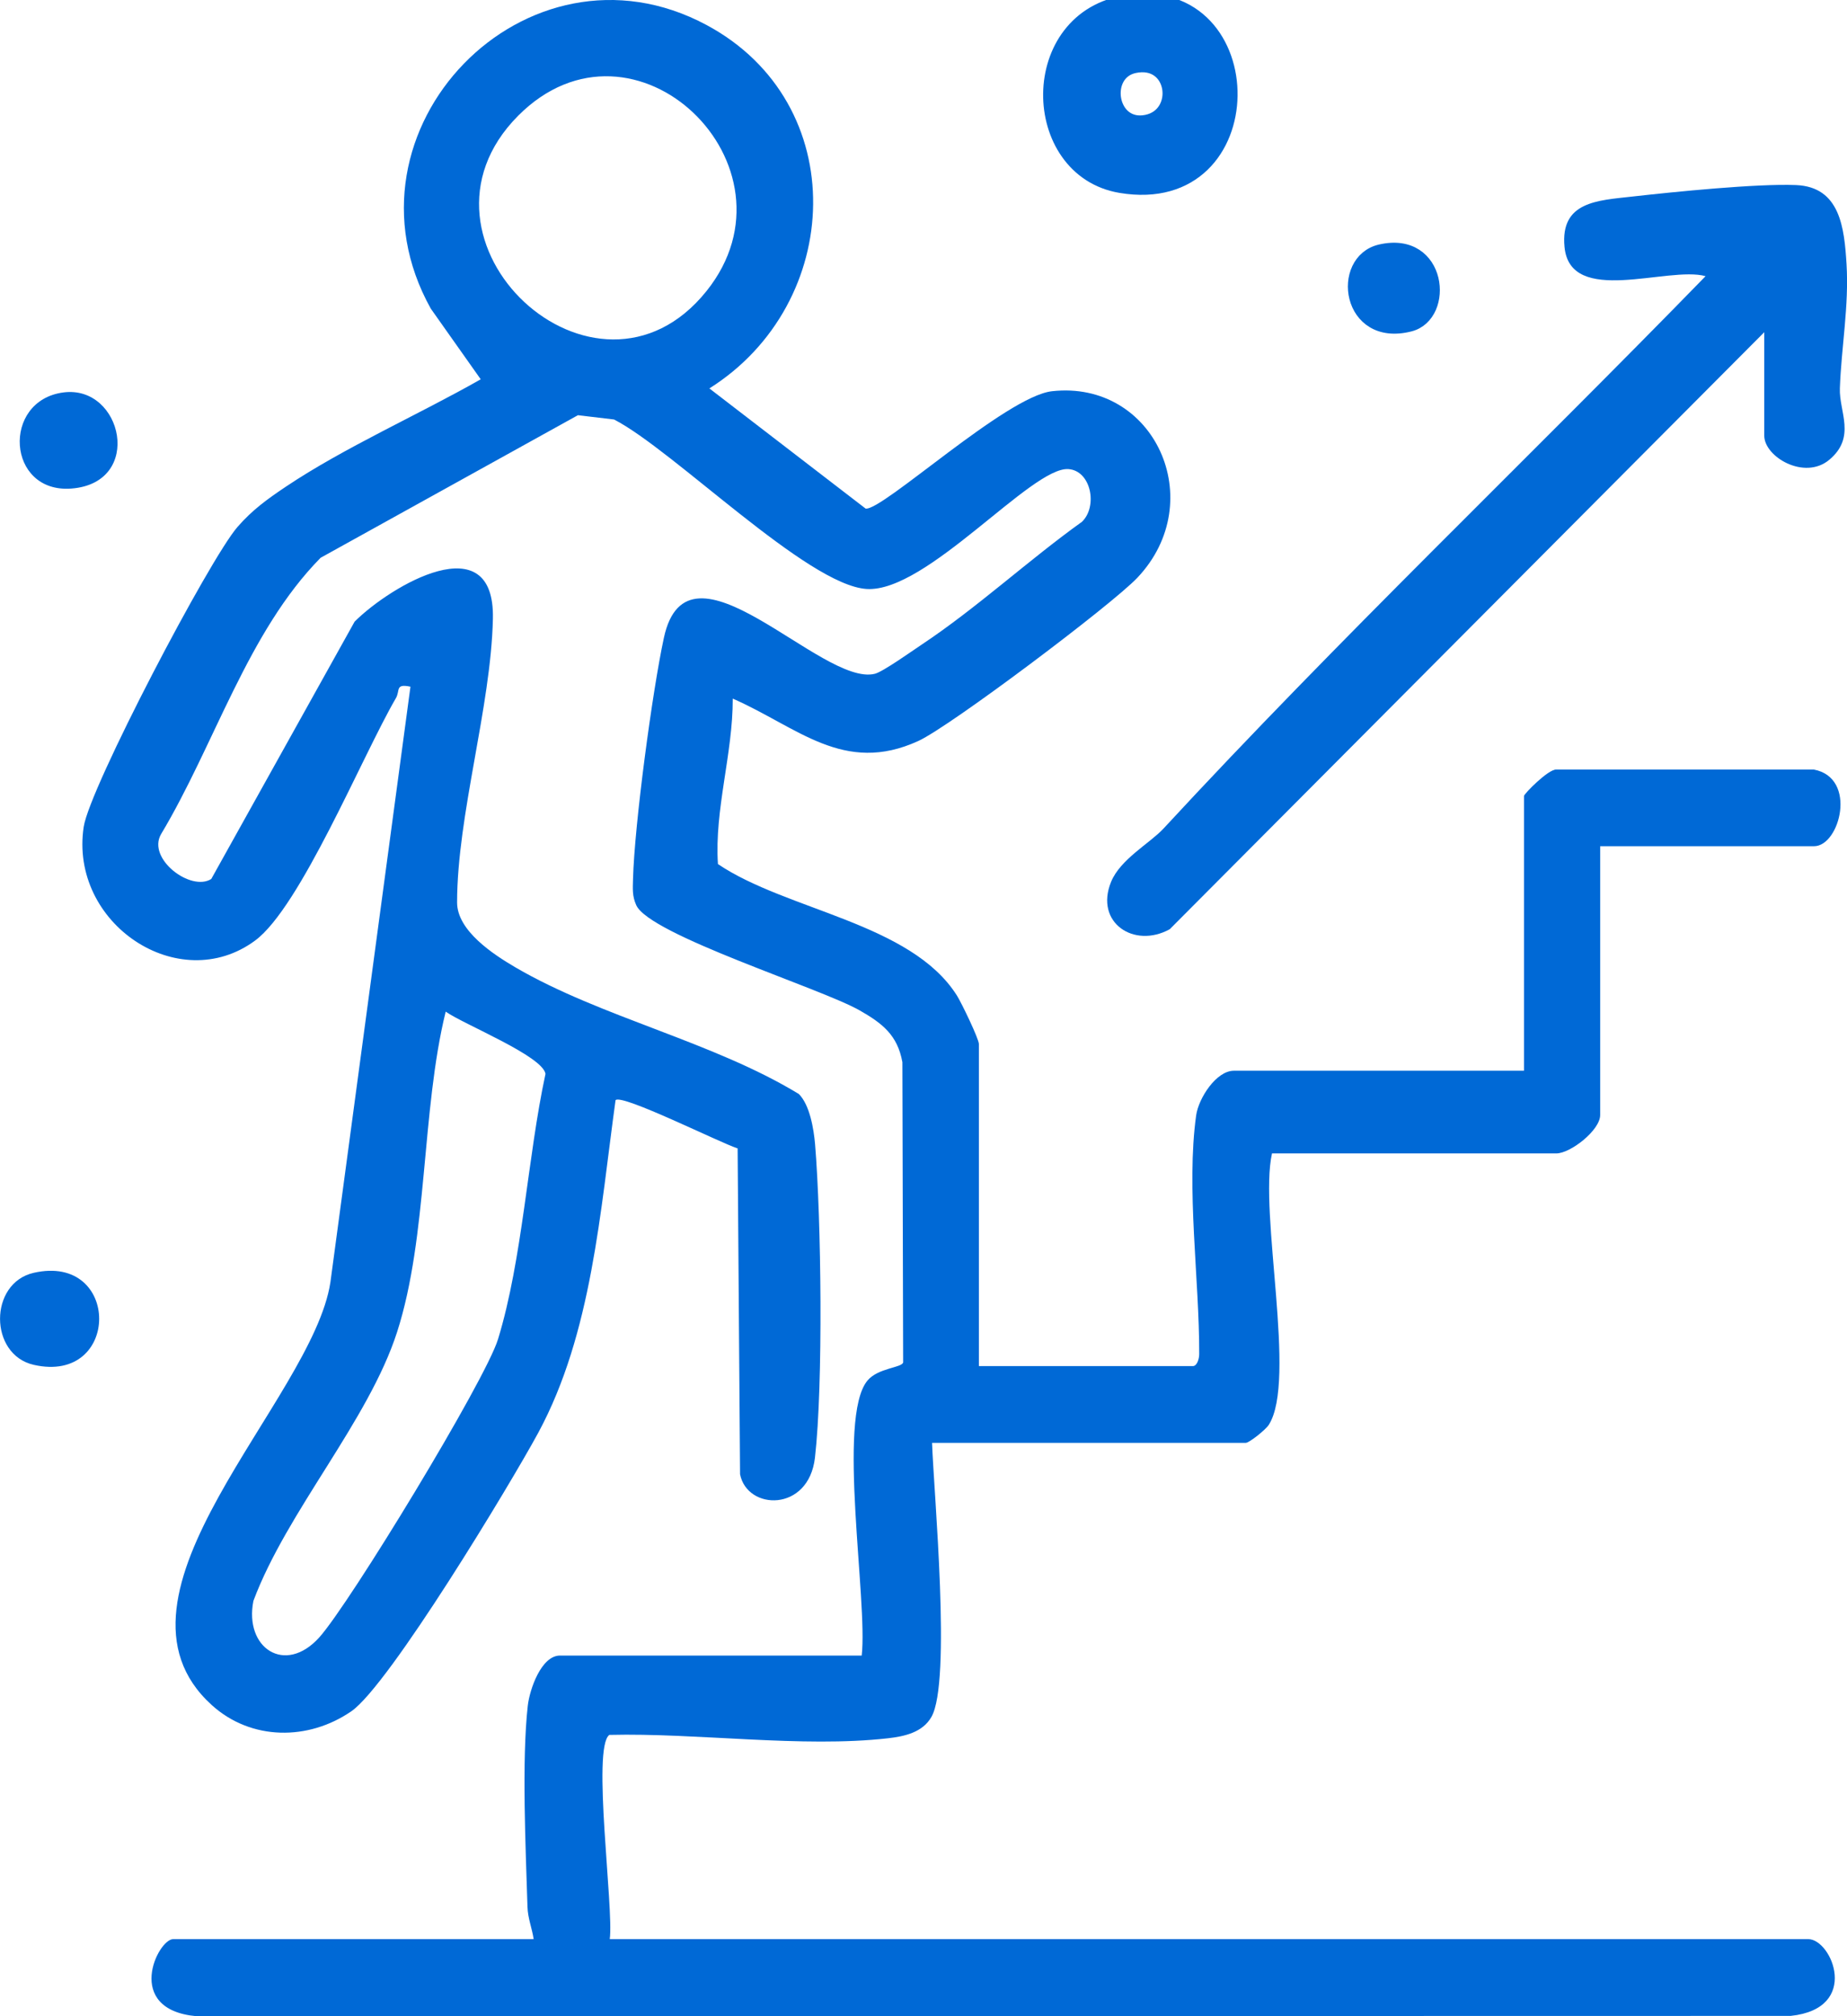 <svg width="44" height="48" viewBox="0 0 44 48" fill="none" xmlns="http://www.w3.org/2000/svg">
<g clip-path="url(#clip0_613_6504)">
<path d="M20.528 39.414C20.676 38.109 19.933 33.759 20.663 32.87C20.91 32.568 21.481 32.563 21.515 32.437L21.497 25.288C21.381 24.639 21.014 24.361 20.485 24.058C19.549 23.523 15.478 22.258 15.157 21.55C15.057 21.328 15.075 21.158 15.08 20.926C15.115 19.634 15.538 16.469 15.815 15.186C16.386 12.537 19.578 16.356 20.841 16.041C21.035 15.993 21.735 15.493 21.969 15.338C23.27 14.473 24.498 13.337 25.774 12.423C26.155 12.06 25.995 11.207 25.453 11.168C24.575 11.105 22.076 14.112 20.646 14.022C19.232 13.933 16.042 10.712 14.628 9.987L13.767 9.885L7.638 13.279C5.898 15.044 5.114 17.73 3.835 19.862C3.5 20.445 4.547 21.235 5.033 20.926L8.448 14.799C9.308 13.943 11.793 12.473 11.742 14.732C11.696 16.829 10.891 19.402 10.889 21.485C10.889 22.16 11.755 22.724 12.285 23.034C14.325 24.222 16.979 24.797 19.03 26.045C19.292 26.306 19.386 26.879 19.417 27.242C19.565 29.028 19.613 32.967 19.414 34.704C19.264 36.006 17.797 35.963 17.63 35.096L17.572 27.34C17.168 27.214 14.812 26.034 14.664 26.192C14.299 28.827 14.1 31.749 12.822 34.111C12.161 35.33 9.271 40.117 8.372 40.739C7.352 41.443 5.986 41.445 5.045 40.593C2.146 37.97 7.442 33.338 7.871 30.528L9.778 16.348C9.405 16.269 9.538 16.442 9.43 16.623C8.632 17.993 7.155 21.598 6.077 22.392C4.261 23.734 1.645 21.986 1.994 19.684C2.135 18.754 4.987 13.317 5.657 12.546C6.011 12.14 6.362 11.887 6.803 11.591C8.202 10.653 9.974 9.871 11.452 9.03L10.262 7.347C7.893 3.097 12.545 -1.702 16.831 0.595C20.306 2.457 20.106 7.23 16.899 9.247L20.621 12.108C21.019 12.168 23.964 9.437 25.061 9.314C27.5 9.042 28.822 11.929 27.095 13.754C26.486 14.397 22.64 17.29 21.878 17.64C20.098 18.456 18.998 17.306 17.456 16.632C17.459 17.95 17.017 19.276 17.103 20.571C18.738 21.677 21.699 21.969 22.795 23.699C22.908 23.878 23.32 24.735 23.32 24.858V32.523H28.416C28.516 32.523 28.568 32.352 28.568 32.236C28.573 30.466 28.255 28.282 28.495 26.555C28.552 26.146 28.974 25.491 29.394 25.491H36.305V18.951C36.305 18.9 36.887 18.308 37.075 18.321H43.211C44.255 18.518 43.83 20.146 43.215 20.146H38.12V26.546C38.12 26.908 37.412 27.46 37.073 27.46H30.302C29.986 28.876 30.899 32.873 30.225 33.922C30.15 34.039 29.76 34.351 29.674 34.351H22.204C22.246 35.563 22.668 40.037 22.189 40.875C21.978 41.245 21.548 41.338 21.157 41.383C19.109 41.616 16.602 41.251 14.516 41.303C14.096 41.604 14.625 45.435 14.526 46.165H43.076C43.638 46.165 44.335 47.817 42.657 47.993L4.678 48C2.939 47.841 3.758 46.165 4.127 46.165H12.713C12.674 45.904 12.574 45.668 12.566 45.398C12.524 44.027 12.426 41.914 12.573 40.609C12.616 40.223 12.893 39.414 13.341 39.414H20.531H20.528ZM12.341 2.758C9.384 5.734 14.2 10.213 16.831 6.929C19.214 3.956 15.107 -0.025 12.341 2.758ZM10.617 24.086C10.036 26.447 10.194 29.433 9.46 31.711C8.78 33.824 6.832 35.984 6.037 38.112C5.813 39.235 6.79 39.885 7.604 38.984C8.326 38.185 11.561 32.87 11.864 31.883C12.45 29.97 12.566 27.55 12.995 25.565C12.923 25.138 11.056 24.392 10.617 24.084V24.086Z" fill="#0069D6"/>
<path d="M42.027 7.911L27.866 22.122C27.017 22.591 26.073 21.966 26.468 20.996C26.687 20.456 27.392 20.076 27.718 19.725C31.885 15.221 36.345 10.974 40.631 6.575C39.736 6.326 37.402 7.306 37.27 5.875C37.169 4.797 38.056 4.773 38.889 4.679C39.891 4.567 41.846 4.368 42.785 4.406C43.84 4.448 43.936 5.432 43.989 6.289C44.05 7.281 43.865 8.264 43.83 9.247C43.81 9.803 44.225 10.406 43.577 10.947C42.988 11.44 42.029 10.878 42.029 10.372V7.911H42.027Z" fill="#0069D6"/>
<path d="M0.804 30.302C2.883 29.831 2.881 32.964 0.804 32.493C-0.265 32.251 -0.268 30.545 0.804 30.302Z" fill="#0069D6"/>
<path d="M1.509 9.343C2.921 9.157 3.436 11.497 1.702 11.631C0.158 11.75 0.033 9.537 1.509 9.343Z" fill="#0069D6"/>
<path d="M26.859 0.029C30.173 -0.446 30.195 5.034 26.692 4.444C24.442 4.066 24.375 0.386 26.859 0.029ZM27.022 1.592C26.261 1.757 26.456 3.06 27.314 2.882C28.137 2.712 27.974 1.385 27.022 1.592Z" fill="#0069D6" stroke="#0069D6" stroke-width="0.3"/>
<path d="M32.883 5.968C34.324 5.636 34.504 7.511 33.589 7.744C32.1 8.125 31.858 6.204 32.883 5.968Z" fill="#0069D6" stroke="#0069D6" stroke-width="0.3"/>
</g>
<defs>
<clipPath id="clip0_613_6504">
<rect width="44" height="48" fill="white"/>
</clipPath>
</defs>
</svg>
